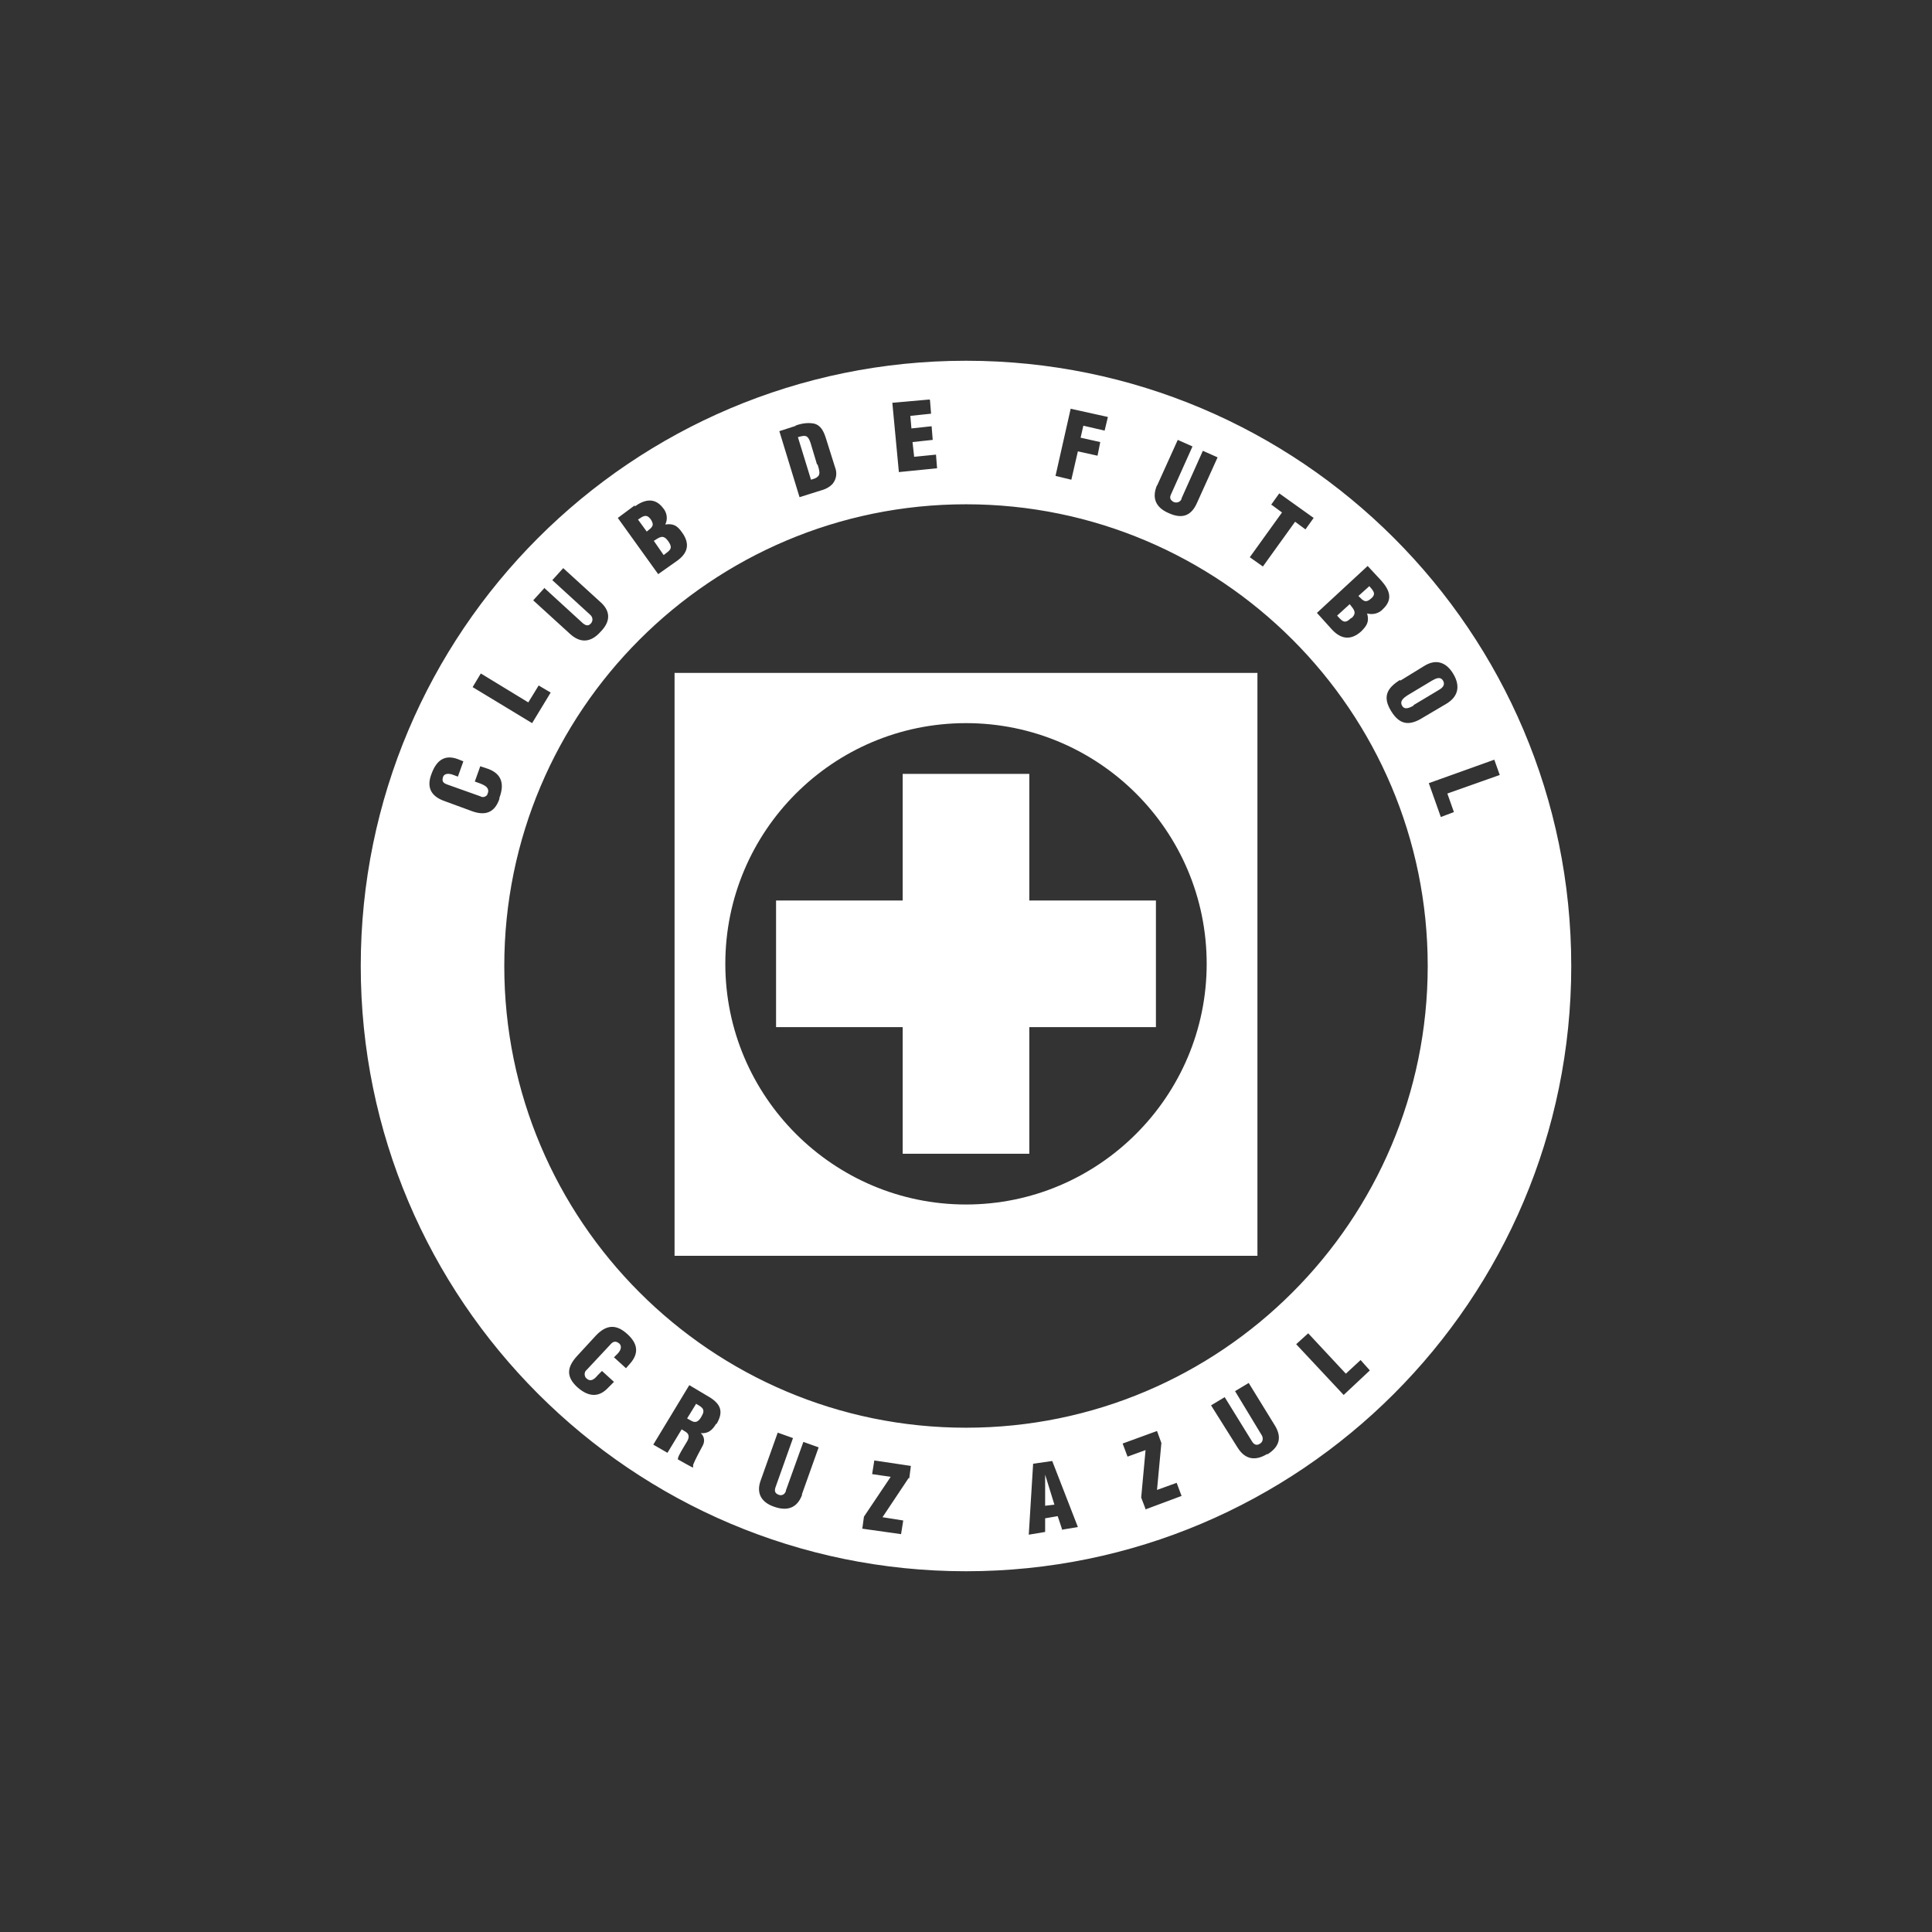 <?xml version="1.0" encoding="UTF-8"?>
<svg id="Layer_1" xmlns="http://www.w3.org/2000/svg" version="1.1" viewBox="0 0 354 354">
  <rect x="0" y="0" width="354" height="354" fill="#333333" stroke="none"/>
  <!-- Generator: Adobe Illustrator 29.4.0, SVG Export Plug-In . SVG Version: 2.1.0 Build 152)  -->
  <defs>
    <style>
      .st0 {
        fill: #fff;
      }
    </style>
  </defs>
  <path id="path5" class="st0" d="M230.4,230.1h-106.8v-106.8h106.8v106.8h0ZM177,132.5c-24.4,0-44.1,19.8-44.1,44.1s19.8,44.1,44.1,44.1,44.1-19.8,44.1-44.1c0-24.4-19.8-44.1-44.1-44.1Z"/>
  <path id="polygon7" class="st0" d="M211.8,165h-23.2v-23.2h-23.2v23.2h-23.2v23.2h23.2v23.2h23.2v-23.2h23.2v-23.2Z"/>
  <g>
    <path class="st0" d="M116.9,95.2l1.6,2.2c1-.8,1.5-1.1.7-2.3-.8-1-1.4-.5-2.3.1Z"/>
    <path class="st0" d="M149.7,85.1l-1.2-4c-.5-1.4-.9-1.4-2.3-1l2.4,7.8c1.9-.5,1.7-1.2,1.2-2.8Z"/>
    <path class="st0" d="M122.4,99.1c-.9-1.2-1.5-.7-2.6,0l1.8,2.6c1.2-.9,1.8-1.2.8-2.6Z"/>
    <path class="st0" d="M127.5,257.3l-1.6,2.6.9.5c.8.4,1.3-.1,1.7-.8.8-1.3.3-1.7-1-2.4Z"/>
    <path class="st0" d="M251.3,109.6c.9-.8.3-1.4-.4-2.2l-2,1.8c.9.9,1.3,1.4,2.4.4Z"/>
    <path class="st0" d="M247.6,113.3c1.1-1,.5-1.6-.3-2.6l-2.3,2.1c1,1.1,1.4,1.6,2.6.4Z"/>
    <path class="st0" d="M259,129.2l4.5-2.7c.7-.4,1.4-.9.9-1.8-.5-.8-1.3-.4-2,0l-4.5,2.7c-.6.4-1.5,1-1,1.9s1.5.3,2.1,0Z"/>
    <polygon class="st0" points="191.5 275.9 193.2 275.7 191.5 270.2 191.5 275.9"/>
    <path class="st0" d="M177,66.1c-61.3,0-110.9,49.7-110.9,110.9s49.7,110.9,110.9,110.9,110.9-49.7,110.9-110.9c0-61.3-49.7-110.9-110.9-110.9ZM256.6,124.7l4.4-2.7c2.1-1.3,4-.7,5.3,1.5,1.3,2.2.9,4.1-1.2,5.4l-4.4,2.6c-2.4,1.5-4.2,1.4-5.8-1.2s-.8-4.2,1.6-5.7ZM250.5,103.6l2.6,2.8c1.5,1.7,2.2,3.4.3,5.2-.7.8-1.9,1.1-2.9.8.4,1.5,0,2.2-1.1,3.3-1.9,1.7-3.7,1.4-5.3-.3l-2.8-3.1,9.3-8.6ZM232.9,92.5l1.5-2.1,6.3,4.5-1.5,2.1-1.9-1.4-5.9,8.2-2.4-1.7,5.9-8.2-1.9-1.4ZM212,89l3.8-8.4,2.7,1.2-3.9,8.7c-.3.6-.3,1.1.5,1.5.5.2,1.2,0,1.4-.6,0,0,0,0,0-.1l3.9-8.7,2.7,1.2-3.8,8.4c-.9,2-2.4,3.1-5.2,1.8-2.3-1-3.1-2.7-2.1-5.1ZM196.2,74.9l6.8,1.5-.6,2.5-3.9-.9-.5,2.2,3.6.8-.5,2.5-3.6-.8-1.2,5.2-2.9-.7,2.8-12.4ZM170.4,73.3l.2,2.5-3.8.4.2,2.3,3.7-.4.2,2.5-3.7.4.3,2.7,4-.4.2,2.5-7,.7-1.2-12.7,6.8-.6ZM145.7,78c1.1-.4,2.2-.6,3.4-.4,1.3.3,1.8,1.4,2.2,2.6l1.7,5.4c.4,1,.3,2.1-.4,3-.6.7-1.5,1.1-2.3,1.3l-3.8,1.2-3.7-12.1,3.1-1ZM116.3,92.8c1.8-1.3,3.7-1.7,5.2.3.7.8.9,2,.4,3,1.5-.2,2.2.2,3.1,1.5,1.5,2.1,1,3.8-1,5.2l-3.4,2.4-7.4-10.3,3.1-2.3ZM99.7,107.7l7.1,6.5c.5.4,1,.6,1.5,0,.4-.5.3-1.1-.1-1.5,0,0,0,0,0,0l-7-6.4,2-2.2,6.8,6.2c1.6,1.4,2.2,3.3,0,5.5-1.7,1.9-3.6,2.1-5.5.4l-6.8-6.2,2-2.2ZM88.1,123.4l8.7,5.3,1.9-3.1,2.2,1.3-3.4,5.6-10.9-6.6,1.5-2.5ZM91.5,146.4c-.9,2.6-2.7,3.1-5.1,2.2l-4.9-1.8c-2.6-.9-3.4-2.6-2.4-5.1.9-2.4,2.4-3.5,4.8-2.6l1,.4-1,2.8-.8-.3c-1-.4-1.7-.2-1.9.3-.3.9,0,1.2.9,1.5l5.9,2.1c.5.3,1,.1,1.3-.3,0,0,0-.2.1-.3.3-1-.6-1.4-1.3-1.7l-1.1-.4,1-2.8,1.5.5c2.1.8,3.1,2.4,2,5.3ZM115.4,249.9l-.7.8-2.2-2,.6-.6c.8-.8.8-1.5.4-1.9-.7-.6-1.2-.4-1.7.2l-4.3,4.6c-.4.3-.5.9-.2,1.4,0,0,.1.1.2.2.8.7,1.5,0,2-.6l.8-.8,2.2,2-1.1,1.1c-1.5,1.6-3.4,1.9-5.7-.2-2-1.9-1.8-3.6,0-5.6l3.5-3.8c1.9-2,3.7-2.1,5.7-.3,1.9,1.7,2.3,3.5.5,5.5ZM131.2,260.9c-.7,1.2-1.5,1.8-2.8,1.7.6.5.8,1.4.4,2.2-.5.9-1.5,2.8-1.8,3.6,0,.2,0,.4,0,.5h0c0,.1-2.8-1.5-2.8-1.5,0-.2.1-.5.2-.7.5-1,1.1-1.9,1.5-2.6s.4-1.3-.2-1.7l-.8-.5-2.6,4.3-2.6-1.5,6.6-10.9,3.7,2.2c2.1,1.3,2.6,2.7,1.3,4.9ZM147,273.8c-.7,2-2.2,3.3-5.1,2.3-2.4-.8-3.4-2.5-2.5-4.9l3.1-8.7,2.8,1-3.2,9c-.2.6-.2,1.1.6,1.4.6.2,1.1-.1,1.3-.7,0,0,0,0,0-.1l3.2-8.9,2.8,1-3.1,8.7ZM166.5,270.8l-4.8,7.2,3.8.6-.4,2.5-7.1-1,.3-2.2,4.9-7.3-3.4-.5.4-2.5,6.7,1-.3,2.3ZM194.6,280.2l-.8-2.4-2.3.4v2.5l-3,.5.8-13,3.5-.5,4.7,12.1-3,.5ZM209.9,276.5l-.8-2.1.8-8.7-3.3,1.2-.9-2.4,6.3-2.3.8,2.2-.8,8.6,3.6-1.3.9,2.4-6.7,2.5ZM232.2,266.4c-2.1,1.3-4,1.1-5.4-1.1l-4.9-7.8,2.5-1.5,5,8.1c.3.5.8.9,1.5.4.5-.3.6-1,.3-1.5,0,0,0,0,0,0l-4.9-8.1,2.5-1.5,4.8,7.8c1.1,1.8,1.2,3.7-1.4,5.3ZM246.2,255.6l-8.7-9.3,2.2-2,6.9,7.4,2.7-2.5,1.7,1.9-4.8,4.5ZM177,261.6c-46.7,0-84.6-37.9-84.6-84.6s37.9-84.6,84.6-84.6,84.6,37.9,84.6,84.6-37.9,84.6-84.6,84.6ZM264,149.7l-2.2-6.2,12-4.3,1,2.8-9.6,3.4,1.2,3.4-2.4.9Z"/>
  </g>
</svg>